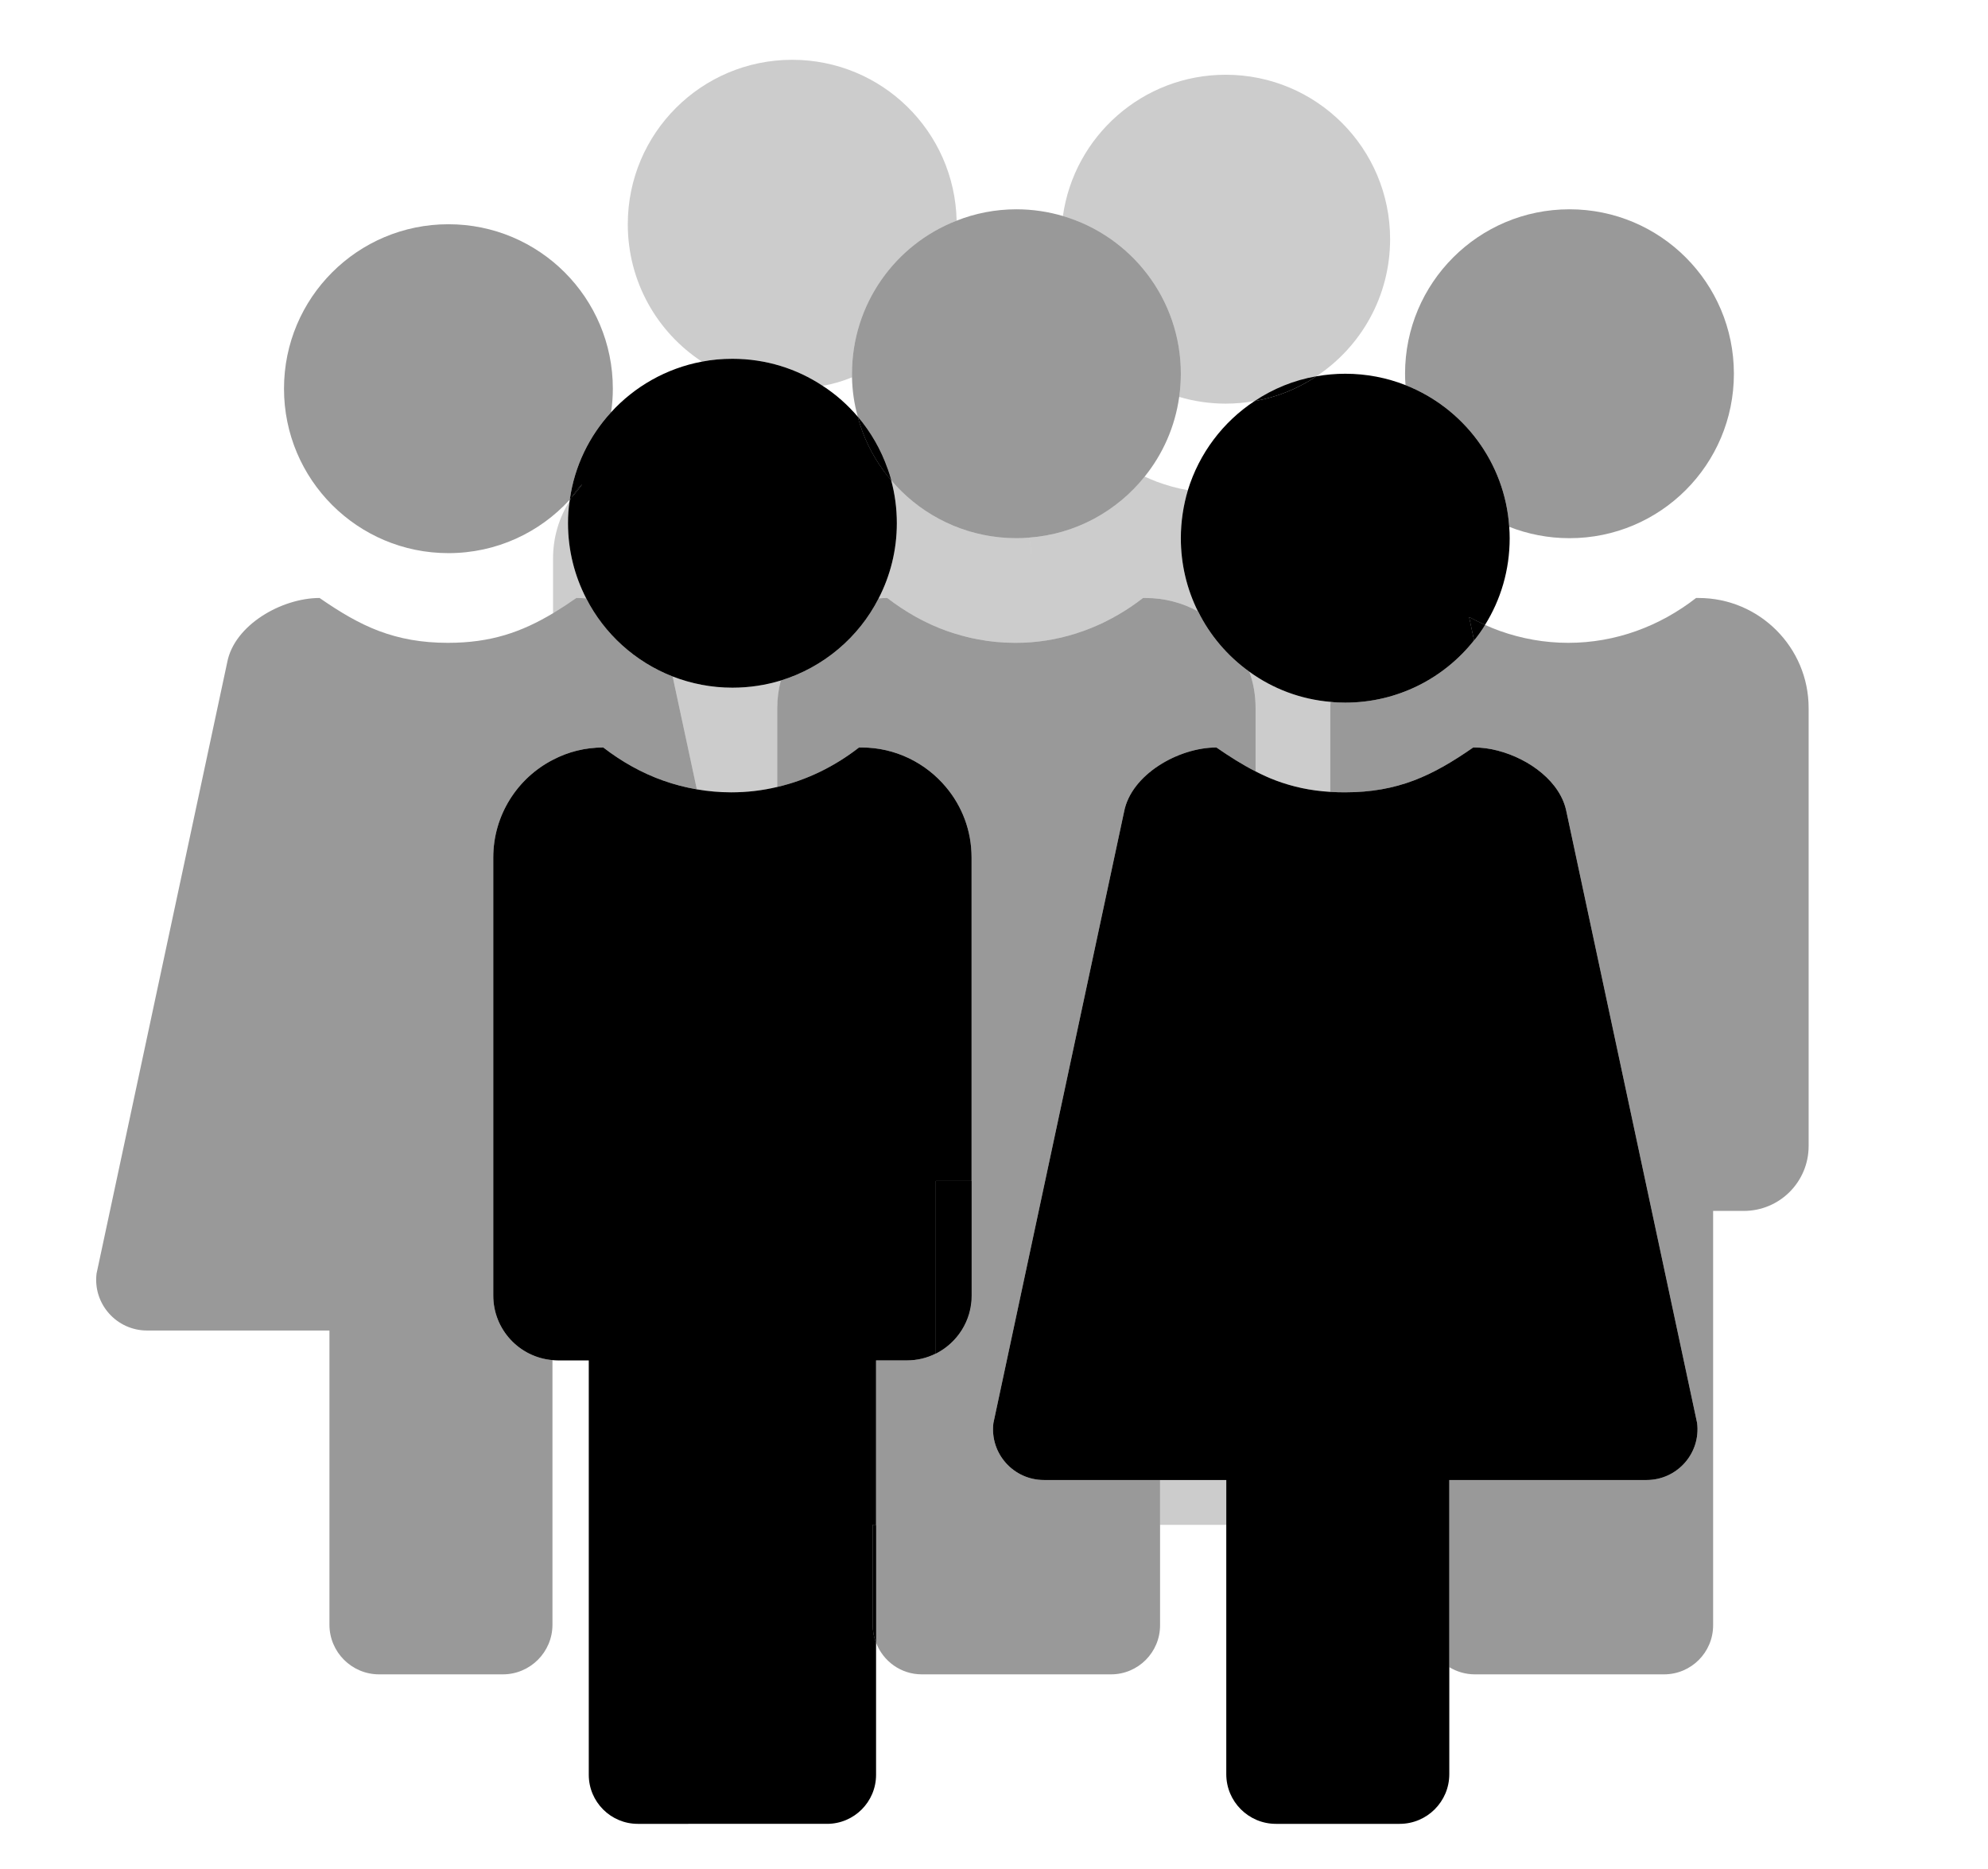<?xml version="1.0" encoding="utf-8"?>
<!-- Generator: Adobe Illustrator 25.4.1, SVG Export Plug-In . SVG Version: 6.00 Build 0)  -->
<svg version="1.1" xmlns="http://www.w3.org/2000/svg" xmlns:xlink="http://www.w3.org/1999/xlink" x="0px" y="0px"
	 viewBox="0 0 133 125" style="enable-background:new 0 0 133 125;" xml:space="preserve">
<style type="text/css">
	.st0{opacity:0.4;}
	.st1{opacity:0.66;}
	.st2{opacity:0.2;}
	.st3{opacity:0.33;}
	.st4{opacity:0.5;}
</style>
<g id="Layer_1">
</g>
<g id="Layer_2">
	<path class="st0" d="M116,25c0,6.08-4.92,11-11,11c-1.42,0-2.78-0.27-4.03-0.76c-0.29-4.32-3.08-7.96-6.94-9.48
		C94.01,25.51,94,25.25,94,25c0-6.08,4.92-11,11-11S116,18.92,116,25z"/>
	<path class="st0" d="M121,47.36v29.3c0,2.4-1.94,4.34-4.34,4.34h-2.05v27.72c0,1.81-1.47,3.28-3.28,3.28H98.67
		c-0.63,0-1.21-0.18-1.71-0.48V99h13.2c2.04,0,3.63-1.78,3.38-3.81l-8.74-40.88c-0.38-2-2.47-3.55-4.6-4.1
		C99.67,50.07,99.13,50,98.62,50h-0.06c-2.72,1.89-5.03,3-8.59,3c-0.34,0-0.66-0.01-0.97-0.03v-5.61c0-0.14,0-0.28,0.02-0.41
		C89.35,46.99,89.67,47,90,47c3.5,0,6.61-1.63,8.62-4.17c0.27-0.33,0.51-0.67,0.73-1.03c0.33,0.15,0.67,0.29,1.01,0.41
		c1.44,0.51,2.97,0.79,4.56,0.79c3.17,0,6.12-1.11,8.55-3h0.17C117.7,40,121,43.3,121,47.36z"/>
	<path class="st1" d="M99.35,41.8c-0.22,0.36-0.46,0.7-0.73,1.03l-0.33-1.55C98.63,41.46,98.99,41.64,99.35,41.8z"/>
	<path class="st1" d="M38.23,33.29c0.21-0.32,0.45-0.63,0.72-0.9C38.73,32.71,38.49,33,38.23,33.29z"/>
	<path class="st0" d="M41,26c0,0.54-0.04,1.06-0.12,1.58c-1.46,1.59-2.45,3.61-2.76,5.84C36.11,35.62,33.22,37,30,37
		c-6.08,0-11-4.92-11-11c0-6.08,4.92-11,11-11S41,19.92,41,26z"/>
	<path class="st0" d="M46.62,52.8c-0.77-0.13-1.53-0.33-2.26-0.59c-1.44-0.51-2.78-1.27-4-2.21c-1.21,0-2.35,0.29-3.36,0.82
		c-2.37,1.21-4,3.69-4,6.54v29.3c0,2.27,1.74,4.13,3.96,4.32v17.7c0,1.83-1.49,3.32-3.32,3.32h-8.28c-1.83,0-3.32-1.49-3.32-3.32V89
		H9.84c-2.04,0-3.63-1.78-3.38-3.81l8.74-40.88c0.47-2.5,3.64-4.31,6.18-4.31c1.36,0.94,2.62,1.7,3.98,2.21
		c1.36,0.51,2.83,0.79,4.61,0.79c2.87,0,4.92-0.72,7.03-1.98c0.51-0.31,1.03-0.65,1.56-1.02h0.06c0.2,0,0.4,0.01,0.6,0.03
		c1.21,2.37,3.27,4.24,5.78,5.22L46.62,52.8z"/>
	<path class="st2" d="M64,14.76c-4.1,1.59-7,5.57-7,10.24v0.24c-0.63,0.26-1.28,0.45-1.96,0.57C53.31,24.66,51.23,24,49,24
		c-0.7,0-1.38,0.06-2.04,0.19C43.97,22.23,42,18.85,42,15c0-6.08,4.92-11,11-11C59,4,63.87,8.79,64,14.76z"/>
	<path class="st3" d="M38.95,32.39c-0.22,0.32-0.46,0.61-0.72,0.9C38.44,32.97,38.68,32.66,38.95,32.39z"/>
	<path class="st2" d="M38,35c0,1.81,0.44,3.52,1.22,5.03c-0.2-0.02-0.4-0.03-0.6-0.03h-0.06c-0.53,0.37-1.05,0.71-1.56,1.02v-3.66
		c0-1.42,0.4-2.73,1.11-3.85C38.03,34,38,34.5,38,35z"/>
	<path class="st2" d="M52.24,45.52c-0.16,0.59-0.24,1.2-0.24,1.84v5.28C51,52.88,49.97,53,48.92,53c-0.78,0-1.55-0.07-2.3-0.2
		L45,45.25c1.24,0.48,2.59,0.75,4,0.75C50.13,46,51.22,45.83,52.24,45.52z"/>
	<path class="st3" d="M59.38,31.36c0.09,0.25,0.17,0.5,0.24,0.76c-0.18-0.2-0.34-0.41-0.5-0.63C59.21,31.45,59.29,31.41,59.38,31.36
		z"/>
	<path class="st2" d="M69,37.36v5.6C68.64,42.99,68.28,43,67.92,43c-0.86,0-1.71-0.08-2.53-0.24c-0.69-0.13-1.37-0.32-2.03-0.55
		c-1.44-0.51-2.78-1.27-4-2.21c-0.2,0-0.39,0.01-0.58,0.03C59.56,38.52,60,36.81,60,35c0-1-0.13-1.96-0.38-2.88
		c1.78,2.1,4.34,3.52,7.23,3.82C67.23,35.98,67.61,36,68,36c0.29,0,0.57-0.01,0.86-0.04C68.95,36.41,69,36.88,69,37.36z"/>
	<path class="st2" d="M93,16c0,3.83-1.96,7.21-4.93,9.17c-1.23,0.82-2.63,1.4-4.14,1.66C83.3,26.94,82.66,27,82,27
		c-1.08,0-2.13-0.16-3.11-0.45C78.96,26.04,79,25.53,79,25c0-5-3.33-9.21-7.89-10.55C71.86,9.11,76.45,5,82,5C88.08,5,93,9.92,93,16
		z"/>
	<rect x="77.61" y="99" class="st2" width="4.43" height="3"/>
	<path class="st2" d="M80.14,40.89C79.1,40.32,77.9,40,76.64,40h-0.17c-2.15,1.67-4.71,2.74-7.47,2.96v-5.6
		c0-0.48-0.05-0.95-0.14-1.4c3.12-0.23,5.88-1.78,7.72-4.08c0.26,0.12,0.52,0.23,0.78,0.33c0.67,0.25,1.36,0.45,2.11,0.58
		C79.17,33.8,79,34.88,79,36C79,37.76,79.41,39.42,80.14,40.89z"/>
	<path class="st2" d="M89.02,46.95C89,47.08,89,47.22,89,47.36v5.61c-1.36-0.08-2.54-0.35-3.64-0.76c-0.46-0.17-0.91-0.38-1.36-0.61
		v-4.24c0-0.85-0.14-1.67-0.42-2.43C85.13,46.06,87,46.78,89.02,46.95z"/>
	<path class="st0" d="M79,25c0,0.53-0.04,1.04-0.11,1.55c-0.28,2-1.1,3.83-2.31,5.33c-1.84,2.3-4.6,3.85-7.72,4.08
		C68.57,35.99,68.29,36,68,36c-0.39,0-0.77-0.02-1.15-0.06c-2.89-0.3-5.45-1.72-7.23-3.82c-0.07-0.26-0.15-0.51-0.24-0.76
		c-0.45-1.29-1.13-2.46-1.99-3.48c-0.24-0.84-0.37-1.73-0.39-2.64V25c0-4.67,2.9-8.65,7-10.24c1.24-0.49,2.59-0.76,4-0.76
		c1.08,0,2.13,0.16,3.11,0.45C75.67,15.79,79,20,79,25z"/>
	<path class="st1" d="M59.62,32.12c-0.18-0.2-0.34-0.41-0.5-0.63c-0.79-1.07-1.38-2.29-1.73-3.61c0.86,1.02,1.54,2.19,1.99,3.48
		C59.47,31.61,59.55,31.86,59.62,32.12z"/>
	<path class="st0" d="M84,47.36v4.24c-0.87-0.44-1.72-0.98-2.62-1.6c-2.54,0-5.71,1.81-6.18,4.31L69.92,79l-3.46,16.19
		C66.21,97.22,67.8,99,69.84,99h7.77v9.72c0,1.81-1.47,3.28-3.28,3.28H61.67c-1.4,0-2.59-0.88-3.06-2.12V91h2.05
		c0.7,0,1.36-0.16,1.95-0.46c1.42-0.72,2.39-2.18,2.39-3.88v-29.3c0-1.8-0.64-3.44-1.72-4.72C61.93,51.03,59.9,50,57.64,50h-0.17
		c-1.62,1.26-3.48,2.18-5.47,2.64v-5.28c0-0.64,0.08-1.25,0.24-1.84c2.85-0.88,5.21-2.88,6.54-5.49c0.19-0.02,0.38-0.03,0.58-0.03
		c1.22,0.94,2.56,1.7,4,2.21c0.66,0.23,1.34,0.42,2.03,0.55c0.82,0.16,1.67,0.24,2.53,0.24c0.36,0,0.72-0.01,1.08-0.04
		c2.76-0.22,5.32-1.29,7.47-2.96h0.17c1.26,0,2.46,0.32,3.5,0.89h0.01c0.79,1.61,1.98,3,3.43,4.04C83.86,45.69,84,46.51,84,47.36z"
		/>
	<path class="st1" d="M58.61,102v7.88c-0.14-0.36-0.22-0.75-0.22-1.16V102H58.61z"/>
	<path class="st1" d="M65,79v7.66c0,1.7-0.97,3.16-2.39,3.88V79H65z"/>
	<path d="M59.62,32.12c-0.18-0.2-0.34-0.41-0.5-0.63c-0.79-1.07-1.38-2.29-1.73-3.61c-0.68-0.8-1.47-1.5-2.35-2.07
		C53.31,24.66,51.23,24,49,24c-0.7,0-1.38,0.06-2.04,0.19c-2.39,0.45-4.51,1.67-6.08,3.39c-1.46,1.59-2.45,3.61-2.76,5.84
		c0.04-0.04,0.07-0.07,0.1-0.11c-0.05,0.06-0.08,0.13-0.11,0.19v0.01C38.03,34,38,34.5,38,35c0,1.81,0.44,3.52,1.22,5.03
		c1.21,2.37,3.27,4.24,5.78,5.22c1.24,0.48,2.59,0.75,4,0.75c1.13,0,2.22-0.17,3.24-0.48c2.85-0.88,5.21-2.88,6.54-5.49
		C59.56,38.52,60,36.81,60,35C60,34,59.87,33.04,59.62,32.12z M38.23,33.29c0.21-0.32,0.45-0.63,0.72-0.9
		C38.73,32.71,38.49,33,38.23,33.29z"/>
	<path d="M38.12,33.42c0.04-0.04,0.07-0.07,0.1-0.11c-0.05,0.06-0.08,0.13-0.11,0.19C38.1,33.48,38.11,33.45,38.12,33.42z"/>
	<path d="M38.23,33.29c0.21-0.32,0.45-0.63,0.72-0.9C38.73,32.71,38.49,33,38.23,33.29z"/>
	<path d="M59.62,32.12c-0.18-0.2-0.34-0.41-0.5-0.63c-0.79-1.07-1.38-2.29-1.73-3.61c0.86,1.02,1.54,2.19,1.99,3.48
		C59.47,31.61,59.55,31.86,59.62,32.12z"/>
	<path d="M65,57.36V79h-2.39v11.54c-0.59,0.3-1.25,0.46-1.95,0.46h-2.05v11h-0.22v6.72c0,0.41,0.08,0.8,0.22,1.16v8.84
		c0,1.81-1.47,3.28-3.28,3.28H42.67c-1.81,0-3.28-1.47-3.28-3.28V91h-2.05c-0.13,0-0.26-0.01-0.38-0.02
		C34.74,90.79,33,88.93,33,86.66v-29.3c0-2.85,1.63-5.33,4-6.54c1.01-0.53,2.15-0.82,3.36-0.82c1.22,0.94,2.56,1.7,4,2.21
		c0.73,0.26,1.49,0.46,2.26,0.59c0.75,0.13,1.52,0.2,2.3,0.2c1.05,0,2.08-0.12,3.08-0.36c1.99-0.46,3.85-1.38,5.47-2.64h0.17
		c2.26,0,4.29,1.03,5.64,2.64C64.36,53.92,65,55.56,65,57.36z"/>
	<path d="M58.61,102v7.88c-0.14-0.36-0.22-0.75-0.22-1.16V102H58.61z"/>
	<path d="M65,79v7.66c0,1.7-0.97,3.16-2.39,3.88V79H65z"/>
	<path d="M99.35,41.8c-0.36-0.16-0.72-0.34-1.06-0.52l0.33,1.55C96.61,45.37,93.5,47,90,47c-0.33,0-0.65-0.01-0.98-0.05
		c-2.02-0.17-3.89-0.89-5.44-2.02c-1.45-1.04-2.64-2.43-3.43-4.04h-0.01C79.41,39.42,79,37.76,79,36c0-1.12,0.17-2.2,0.47-3.21
		c0.76-2.47,2.35-4.57,4.46-5.96c1.51-0.26,2.91-0.84,4.14-1.66C88.7,25.06,89.34,25,90,25c1.42,0,2.78,0.27,4.03,0.76
		c3.86,1.52,6.65,5.16,6.94,9.48c0.02,0.25,0.03,0.51,0.03,0.76C101,38.13,100.4,40.12,99.35,41.8z"/>
	<path d="M83.93,26.83c1.23-0.82,2.63-1.4,4.14-1.66C86.84,25.99,85.44,26.57,83.93,26.83z"/>
	<path d="M99.35,41.8c-0.22,0.36-0.46,0.7-0.73,1.03l-0.33-1.55C98.63,41.46,98.99,41.64,99.35,41.8z"/>
	<path d="M110.16,99h-13.2v19.68c0,1.83-1.49,3.32-3.32,3.32h-8.28c-1.83,0-3.32-1.49-3.32-3.32V99h-12.2
		c-2.04,0-3.63-1.78-3.38-3.81L69.92,79l5.28-24.69c0.47-2.5,3.64-4.31,6.18-4.31c0.9,0.62,1.75,1.16,2.62,1.6
		c0.45,0.23,0.9,0.44,1.36,0.61c1.1,0.41,2.28,0.68,3.64,0.76c0.31,0.02,0.63,0.03,0.97,0.03c3.56,0,5.87-1.11,8.59-3h0.06
		c0.51,0,1.05,0.07,1.58,0.21c2.13,0.55,4.22,2.1,4.6,4.1l8.74,40.88C113.79,97.22,112.2,99,110.16,99z"/>
</g>
</svg>